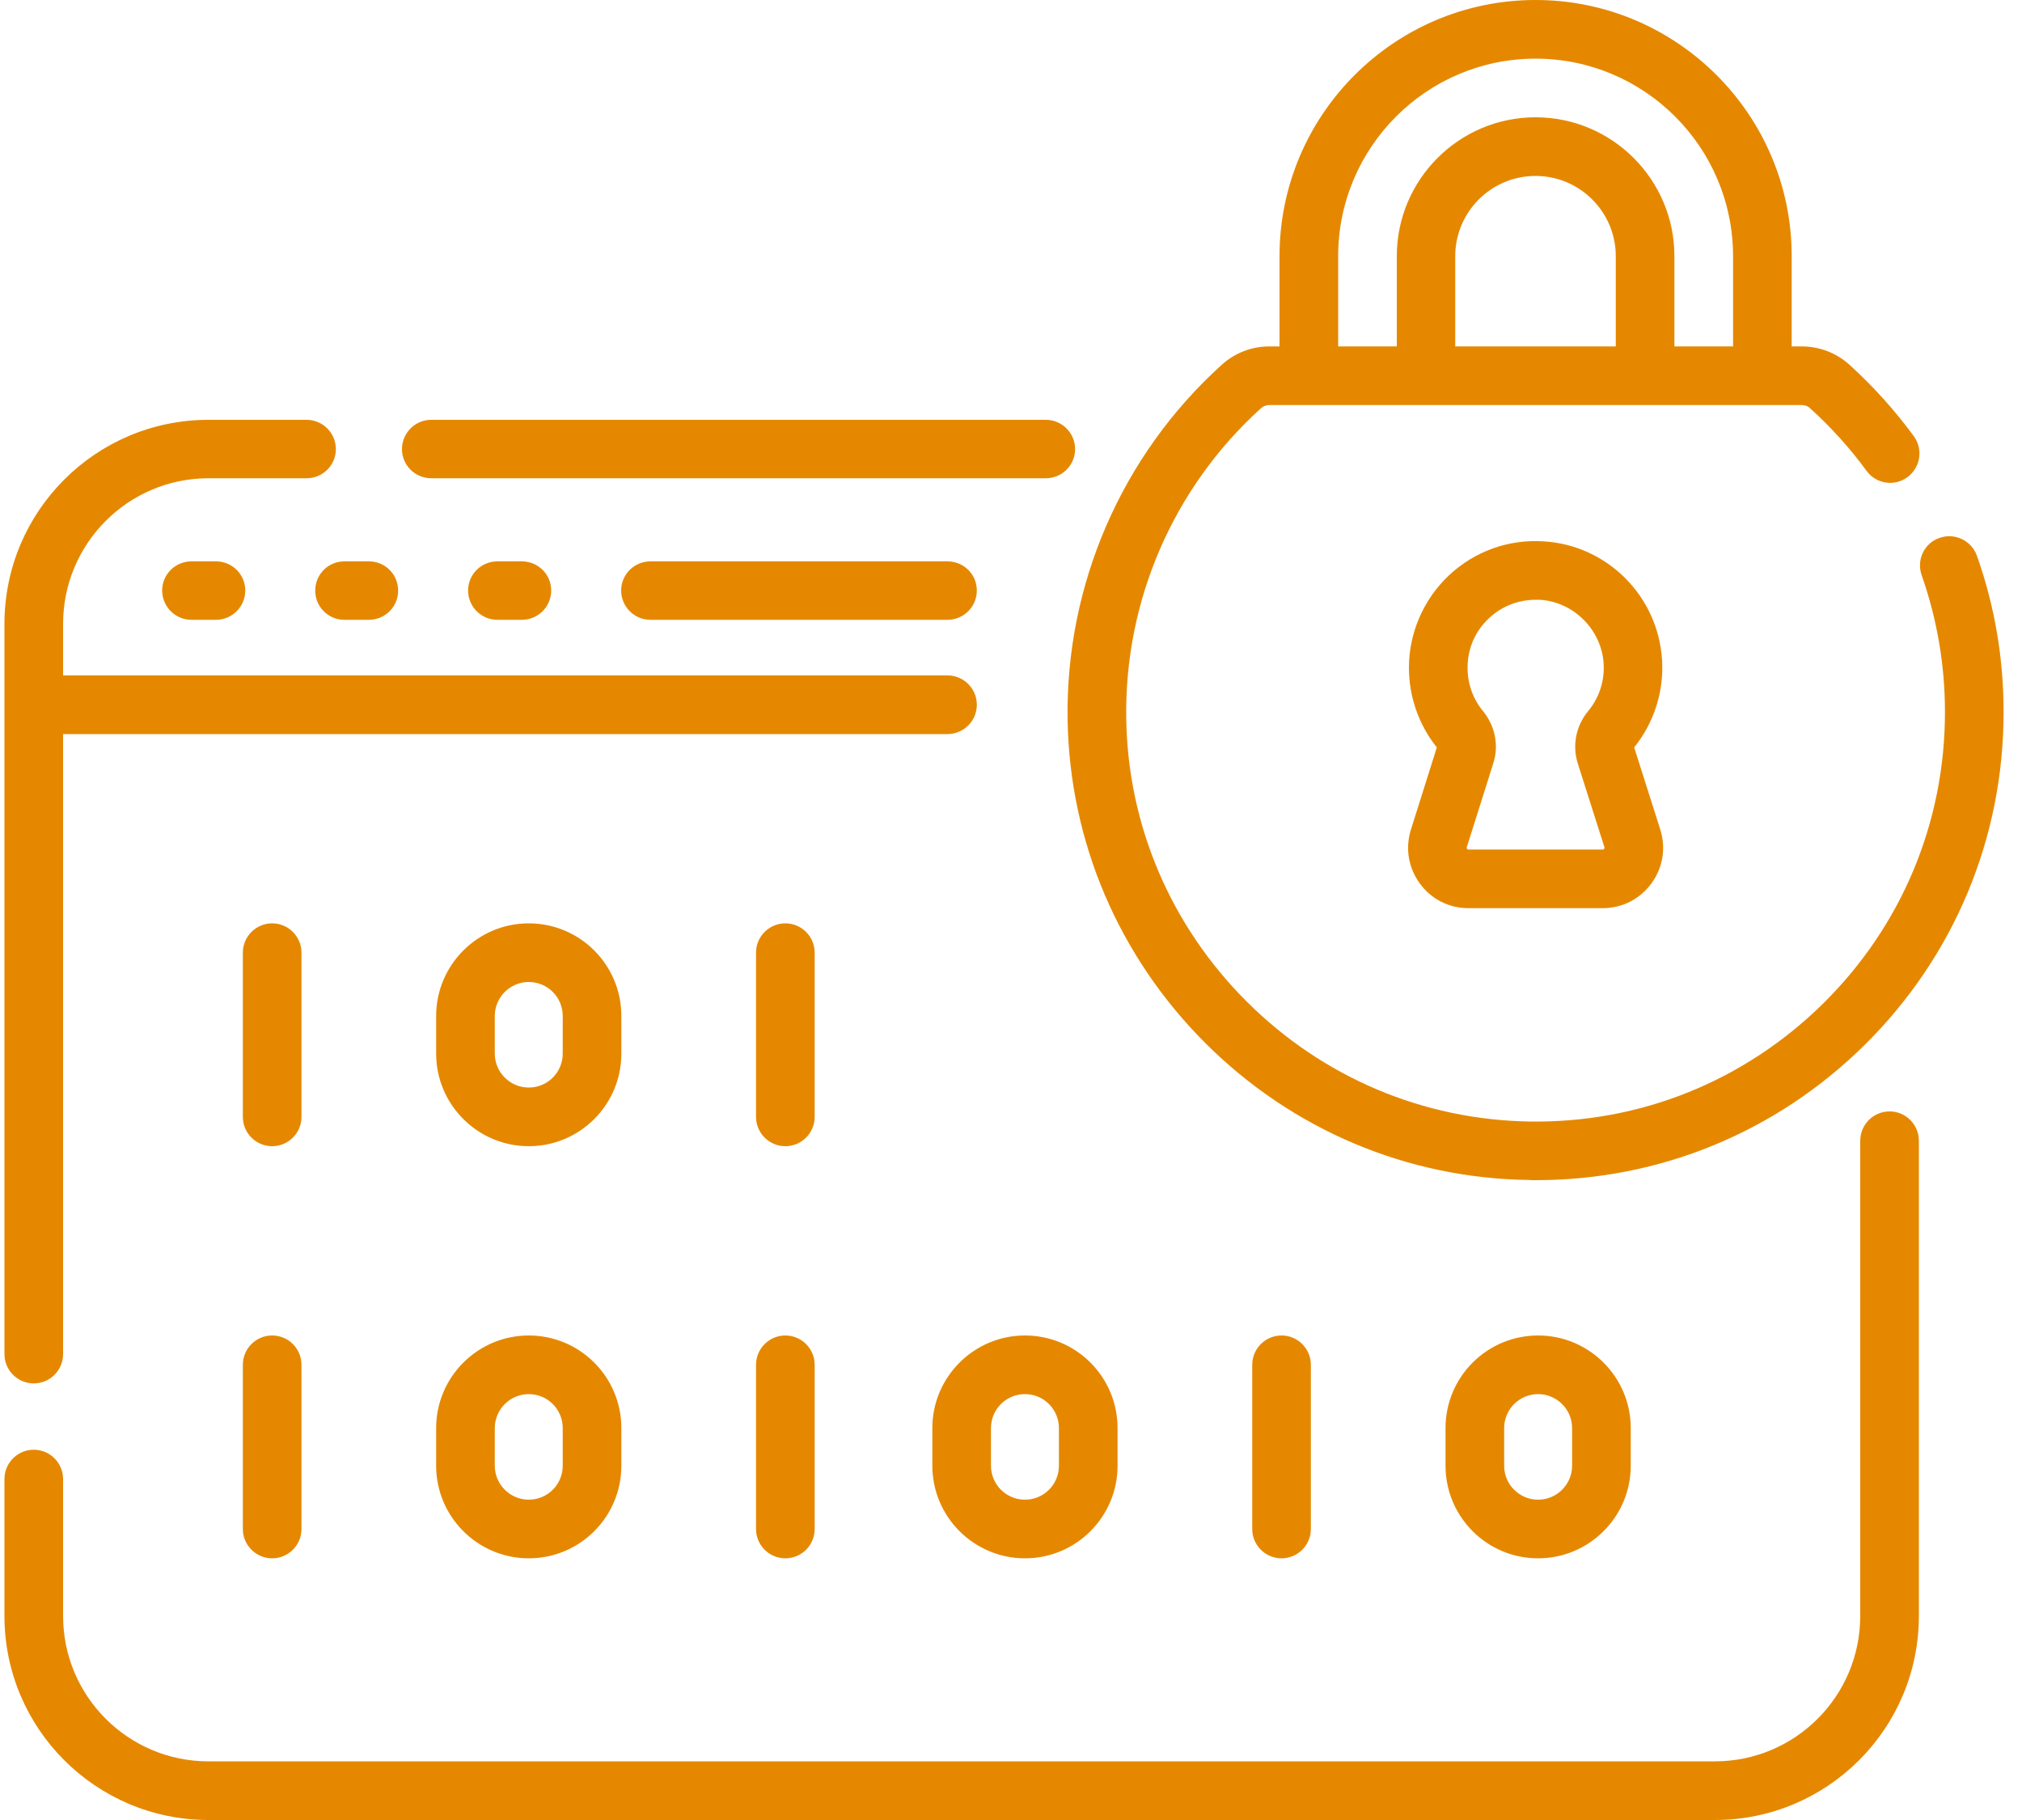 <?xml version="1.0" encoding="UTF-8"?>
<svg width="100px" height="90px" viewBox="0 0 100 90" version="1.1" xmlns="http://www.w3.org/2000/svg" xmlns:xlink="http://www.w3.org/1999/xlink">
    <!-- Generator: Sketch 61.2 (89653) - https://sketch.com -->
    <title>Combined Shape</title>
    <desc>Created with Sketch.</desc>
    <g id="Page-1" stroke="none" stroke-width="1" fill="none" fill-rule="evenodd">
        <g id="home" transform="translate(-1035, -2398)" fill="#E58800">
            <path d="M1128.45,2452.96 C1129.25,2452.96 1129.9,2453.61 1129.9,2454.41 L1129.9,2454.41 L1129.9,2477.91 C1129.9,2483.48 1125.38,2488 1119.81,2488 L1119.81,2488 L1045.31,2488 C1039.74,2488 1035.22,2483.48 1035.22,2477.91 L1035.22,2477.91 L1035.22,2471.14 C1035.22,2470.34 1035.87,2469.69 1036.67,2469.69 C1037.47,2469.69 1038.12,2470.34 1038.12,2471.14 L1038.12,2471.14 L1038.12,2477.91 C1038.12,2481.88 1041.34,2485.1 1045.31,2485.1 L1045.31,2485.1 L1119.81,2485.1 C1123.78,2485.1 1127,2481.88 1127,2477.91 L1127,2477.91 L1127,2454.41 C1127,2453.61 1127.65,2452.96 1128.45,2452.96 Z M1048.46,2464.04 C1049.26,2464.04 1049.91,2464.69 1049.91,2465.49 L1049.91,2465.49 L1049.91,2473.61 C1049.91,2474.41 1049.26,2475.06 1048.46,2475.06 C1047.66,2475.06 1047.01,2474.41 1047.01,2473.61 L1047.01,2473.61 L1047.01,2465.49 C1047.01,2464.69 1047.66,2464.04 1048.46,2464.04 Z M1073.84,2464.04 C1074.64,2464.04 1075.29,2464.69 1075.29,2465.49 L1075.29,2465.49 L1075.29,2473.61 C1075.29,2474.41 1074.64,2475.06 1073.84,2475.06 C1073.04,2475.06 1072.39,2474.41 1072.39,2473.61 L1072.39,2473.61 L1072.39,2465.49 C1072.39,2464.69 1073.04,2464.04 1073.84,2464.04 Z M1061.15,2464.04 C1063.68,2464.04 1065.73,2466.09 1065.73,2468.62 L1065.73,2468.62 L1065.73,2470.48 C1065.73,2473.01 1063.68,2475.06 1061.15,2475.06 C1058.63,2475.06 1056.57,2473.01 1056.57,2470.48 L1056.57,2470.48 L1056.57,2468.62 C1056.57,2466.09 1058.63,2464.04 1061.15,2464.04 Z M1098.38,2464.04 C1099.18,2464.04 1099.83,2464.69 1099.83,2465.49 L1099.83,2465.49 L1099.83,2473.61 C1099.83,2474.41 1099.18,2475.06 1098.38,2475.06 C1097.58,2475.06 1096.93,2474.41 1096.93,2473.61 L1096.93,2473.61 L1096.93,2465.49 C1096.93,2464.69 1097.58,2464.04 1098.38,2464.04 Z M1085.69,2464.04 C1088.22,2464.04 1090.27,2466.09 1090.27,2468.62 L1090.27,2468.62 L1090.27,2470.48 C1090.27,2473.01 1088.22,2475.06 1085.69,2475.06 C1083.17,2475.06 1081.11,2473.01 1081.11,2470.48 L1081.11,2470.48 L1081.11,2468.62 C1081.11,2466.09 1083.17,2464.04 1085.69,2464.04 Z M1111.07,2464.04 C1113.59,2464.04 1115.65,2466.09 1115.65,2468.62 L1115.65,2468.62 L1115.65,2470.48 C1115.65,2473.01 1113.59,2475.06 1111.07,2475.06 C1108.54,2475.06 1106.49,2473.01 1106.49,2470.48 L1106.49,2470.48 L1106.49,2468.62 C1106.49,2466.09 1108.54,2464.04 1111.07,2464.04 Z M1061.15,2466.94 C1060.23,2466.94 1059.47,2467.69 1059.47,2468.62 L1059.47,2468.62 L1059.47,2470.48 C1059.47,2471.41 1060.23,2472.16 1061.15,2472.16 C1062.08,2472.16 1062.83,2471.41 1062.83,2470.48 L1062.83,2470.48 L1062.83,2468.62 C1062.83,2467.69 1062.08,2466.94 1061.15,2466.94 Z M1085.69,2466.94 C1084.76,2466.94 1084.01,2467.69 1084.01,2468.62 L1084.01,2468.62 L1084.01,2470.48 C1084.01,2471.41 1084.76,2472.16 1085.69,2472.16 C1086.62,2472.16 1087.37,2471.41 1087.37,2470.48 L1087.37,2470.48 L1087.37,2468.62 C1087.37,2467.69 1086.62,2466.94 1085.69,2466.94 Z M1111.07,2466.94 C1110.14,2466.94 1109.39,2467.69 1109.39,2468.62 L1109.39,2468.62 L1109.39,2470.48 C1109.39,2471.41 1110.14,2472.16 1111.07,2472.16 C1111.99,2472.16 1112.75,2471.41 1112.75,2470.48 L1112.75,2470.48 L1112.75,2468.62 C1112.75,2467.69 1111.99,2466.94 1111.07,2466.94 Z M1050.16,2418.76 C1050.96,2418.76 1051.61,2419.41 1051.61,2420.21 C1051.61,2421.01 1050.96,2421.65 1050.16,2421.65 L1050.16,2421.65 L1045.31,2421.65 C1041.34,2421.65 1038.12,2424.88 1038.12,2428.85 L1038.12,2428.85 L1038.12,2431.4 L1081.86,2431.4 C1082.66,2431.4 1083.31,2432.05 1083.31,2432.85 C1083.31,2433.65 1082.66,2434.3 1081.86,2434.3 L1081.86,2434.3 L1038.12,2434.3 L1038.12,2464.96 C1038.12,2465.76 1037.47,2466.41 1036.67,2466.41 C1035.87,2466.41 1035.22,2465.76 1035.22,2464.96 L1035.22,2464.96 L1035.22,2428.85 C1035.22,2423.28 1039.74,2418.76 1045.31,2418.76 L1045.31,2418.76 Z M1110.94,2398 C1117.93,2398 1123.61,2403.68 1123.61,2410.67 L1123.61,2410.67 L1123.61,2415.13 L1124.1,2415.13 C1124.98,2415.13 1125.82,2415.45 1126.47,2416.04 C1127.64,2417.1 1128.71,2418.29 1129.65,2419.57 C1130.12,2420.22 1129.98,2421.12 1129.33,2421.6 C1128.69,2422.07 1127.78,2421.93 1127.31,2421.28 C1126.49,2420.16 1125.55,2419.12 1124.52,2418.19 C1124.41,2418.08 1124.26,2418.03 1124.1,2418.03 L1124.1,2418.03 L1097.78,2418.03 C1097.63,2418.03 1097.48,2418.08 1097.36,2418.19 C1093.03,2422.11 1090.6,2427.71 1090.7,2433.55 C1090.78,2438.81 1092.9,2443.78 1096.66,2447.53 C1100.42,2451.28 1105.39,2453.38 1110.66,2453.46 C1116.13,2453.54 1121.27,2451.46 1125.16,2447.63 C1129.05,2443.79 1131.19,2438.67 1131.19,2433.21 C1131.19,2430.89 1130.8,2428.62 1130.04,2426.45 C1129.77,2425.69 1130.16,2424.86 1130.92,2424.6 C1131.67,2424.33 1132.5,2424.73 1132.77,2425.48 C1133.65,2427.96 1134.09,2430.56 1134.09,2433.21 C1134.09,2439.45 1131.64,2445.31 1127.2,2449.69 C1122.83,2454 1117.07,2456.36 1110.95,2456.36 C1110.84,2456.36 1110.73,2456.36 1110.61,2456.35 C1104.59,2456.27 1098.91,2453.87 1094.61,2449.58 C1090.32,2445.29 1087.9,2439.62 1087.8,2433.6 C1087.69,2426.92 1090.47,2420.52 1095.42,2416.04 C1096.07,2415.45 1096.91,2415.13 1097.78,2415.13 L1097.78,2415.13 L1098.28,2415.13 L1098.28,2410.67 C1098.28,2403.68 1103.96,2398 1110.94,2398 Z M1048.46,2443.66 C1049.26,2443.66 1049.91,2444.31 1049.91,2445.11 L1049.91,2445.11 L1049.91,2453.23 C1049.91,2454.03 1049.26,2454.68 1048.46,2454.68 C1047.66,2454.68 1047.01,2454.03 1047.01,2453.23 L1047.01,2453.23 L1047.01,2445.11 C1047.01,2444.31 1047.66,2443.66 1048.46,2443.66 Z M1073.84,2443.66 C1074.64,2443.66 1075.29,2444.31 1075.29,2445.11 L1075.29,2445.11 L1075.29,2453.23 C1075.29,2454.03 1074.64,2454.68 1073.84,2454.68 C1073.04,2454.68 1072.39,2454.03 1072.39,2453.23 L1072.39,2453.23 L1072.39,2445.11 C1072.39,2444.31 1073.04,2443.66 1073.84,2443.66 Z M1061.15,2443.66 C1063.68,2443.66 1065.73,2445.71 1065.73,2448.24 L1065.73,2448.24 L1065.73,2450.1 C1065.73,2452.63 1063.68,2454.68 1061.15,2454.68 C1058.63,2454.68 1056.57,2452.63 1056.57,2450.1 L1056.57,2450.1 L1056.57,2448.24 C1056.57,2445.71 1058.63,2443.66 1061.15,2443.66 Z M1061.15,2446.56 C1060.23,2446.56 1059.47,2447.31 1059.47,2448.24 L1059.47,2448.24 L1059.47,2450.1 C1059.47,2451.03 1060.23,2451.78 1061.15,2451.78 C1062.08,2451.78 1062.83,2451.03 1062.83,2450.1 L1062.83,2450.1 L1062.83,2448.24 C1062.83,2447.31 1062.08,2446.56 1061.15,2446.56 Z M1111.049,2424.758 L1111.34,2424.77 C1114.5,2424.96 1117.01,2427.49 1117.2,2430.65 C1117.29,2432.21 1116.8,2433.74 1115.82,2434.96 L1115.82,2434.96 L1117.11,2439.02 C1117.4,2439.94 1117.24,2440.91 1116.67,2441.69 C1116.1,2442.46 1115.23,2442.91 1114.26,2442.91 L1114.26,2442.91 L1107.62,2442.91 C1106.66,2442.91 1105.78,2442.46 1105.22,2441.69 C1104.65,2440.91 1104.49,2439.94 1104.78,2439.02 L1104.78,2439.02 L1106.06,2434.96 C1105.17,2433.85 1104.68,2432.45 1104.68,2431.02 C1104.68,2429.3 1105.4,2427.64 1106.65,2426.46 C1107.93,2425.26 1109.59,2424.66 1111.34,2424.77 Z M1111.16,2427.66 L1110.94,2427.66 C1110.08,2427.66 1109.27,2427.98 1108.64,2428.57 C1107.95,2429.21 1107.58,2430.08 1107.58,2431.02 C1107.58,2431.81 1107.84,2432.55 1108.34,2433.16 C1108.94,2433.89 1109.14,2434.86 1108.85,2435.75 L1108.85,2435.75 L1107.54,2439.9 C1107.54,2439.91 1107.53,2439.94 1107.55,2439.98 C1107.58,2440.01 1107.61,2440.01 1107.62,2440.01 L1107.62,2440.01 L1114.26,2440.01 C1114.28,2440.01 1114.31,2440.01 1114.33,2439.98 C1114.36,2439.94 1114.35,2439.91 1114.35,2439.9 L1114.35,2439.9 L1113.03,2435.75 C1112.75,2434.86 1112.94,2433.89 1113.54,2433.17 C1114.09,2432.51 1114.36,2431.67 1114.31,2430.82 C1114.21,2429.15 1112.83,2427.76 1111.16,2427.66 L1111.16,2427.66 Z M1045.68,2425.76 C1046.48,2425.76 1047.13,2426.4 1047.13,2427.2 C1047.13,2428 1046.48,2428.65 1045.68,2428.65 L1045.68,2428.65 L1044.47,2428.65 C1043.67,2428.65 1043.02,2428 1043.02,2427.2 C1043.02,2426.4 1043.67,2425.76 1044.47,2425.76 L1044.47,2425.76 Z M1053.24,2425.76 C1054.05,2425.76 1054.69,2426.4 1054.69,2427.21 C1054.69,2428 1054.05,2428.65 1053.24,2428.65 L1053.24,2428.65 L1052.03,2428.65 C1051.23,2428.65 1050.59,2428 1050.59,2427.21 C1050.59,2426.4 1051.23,2425.76 1052.03,2425.76 L1052.03,2425.76 Z M1060.81,2425.76 C1061.61,2425.76 1062.26,2426.4 1062.26,2427.2 C1062.26,2428 1061.61,2428.65 1060.81,2428.65 L1060.81,2428.65 L1059.6,2428.65 C1058.8,2428.65 1058.15,2428 1058.15,2427.2 C1058.15,2426.4 1058.8,2425.76 1059.6,2425.76 L1059.6,2425.76 Z M1081.86,2425.76 C1082.66,2425.76 1083.31,2426.4 1083.31,2427.2 C1083.31,2428 1082.66,2428.65 1081.86,2428.65 L1081.86,2428.65 L1067.17,2428.65 C1066.37,2428.65 1065.72,2428 1065.72,2427.2 C1065.72,2426.4 1066.37,2425.76 1067.17,2425.76 L1067.17,2425.76 Z M1086.72,2418.76 C1087.52,2418.76 1088.17,2419.41 1088.17,2420.21 C1088.17,2421.01 1087.52,2421.65 1086.72,2421.65 L1086.72,2421.65 L1056.33,2421.65 C1055.53,2421.65 1054.88,2421.01 1054.88,2420.21 C1054.88,2419.41 1055.53,2418.76 1056.33,2418.76 L1056.33,2418.76 Z M1110.94,2400.9 C1105.56,2400.9 1101.18,2405.28 1101.18,2410.67 L1101.18,2410.67 L1101.18,2415.13 L1104.08,2415.13 L1104.08,2410.67 C1104.08,2406.88 1107.16,2403.8 1110.94,2403.8 C1114.73,2403.8 1117.81,2406.88 1117.81,2410.67 L1117.81,2410.67 L1117.81,2415.13 L1120.71,2415.13 L1120.71,2410.67 C1120.71,2405.28 1116.33,2400.9 1110.94,2400.9 Z M1110.94,2406.7 C1108.75,2406.7 1106.97,2408.48 1106.97,2410.67 L1106.97,2410.67 L1106.97,2415.13 L1114.91,2415.13 L1114.91,2410.67 C1114.91,2408.48 1113.13,2406.7 1110.94,2406.7 Z" id="Combined-Shape"></path>
        </g>
    </g>
</svg>